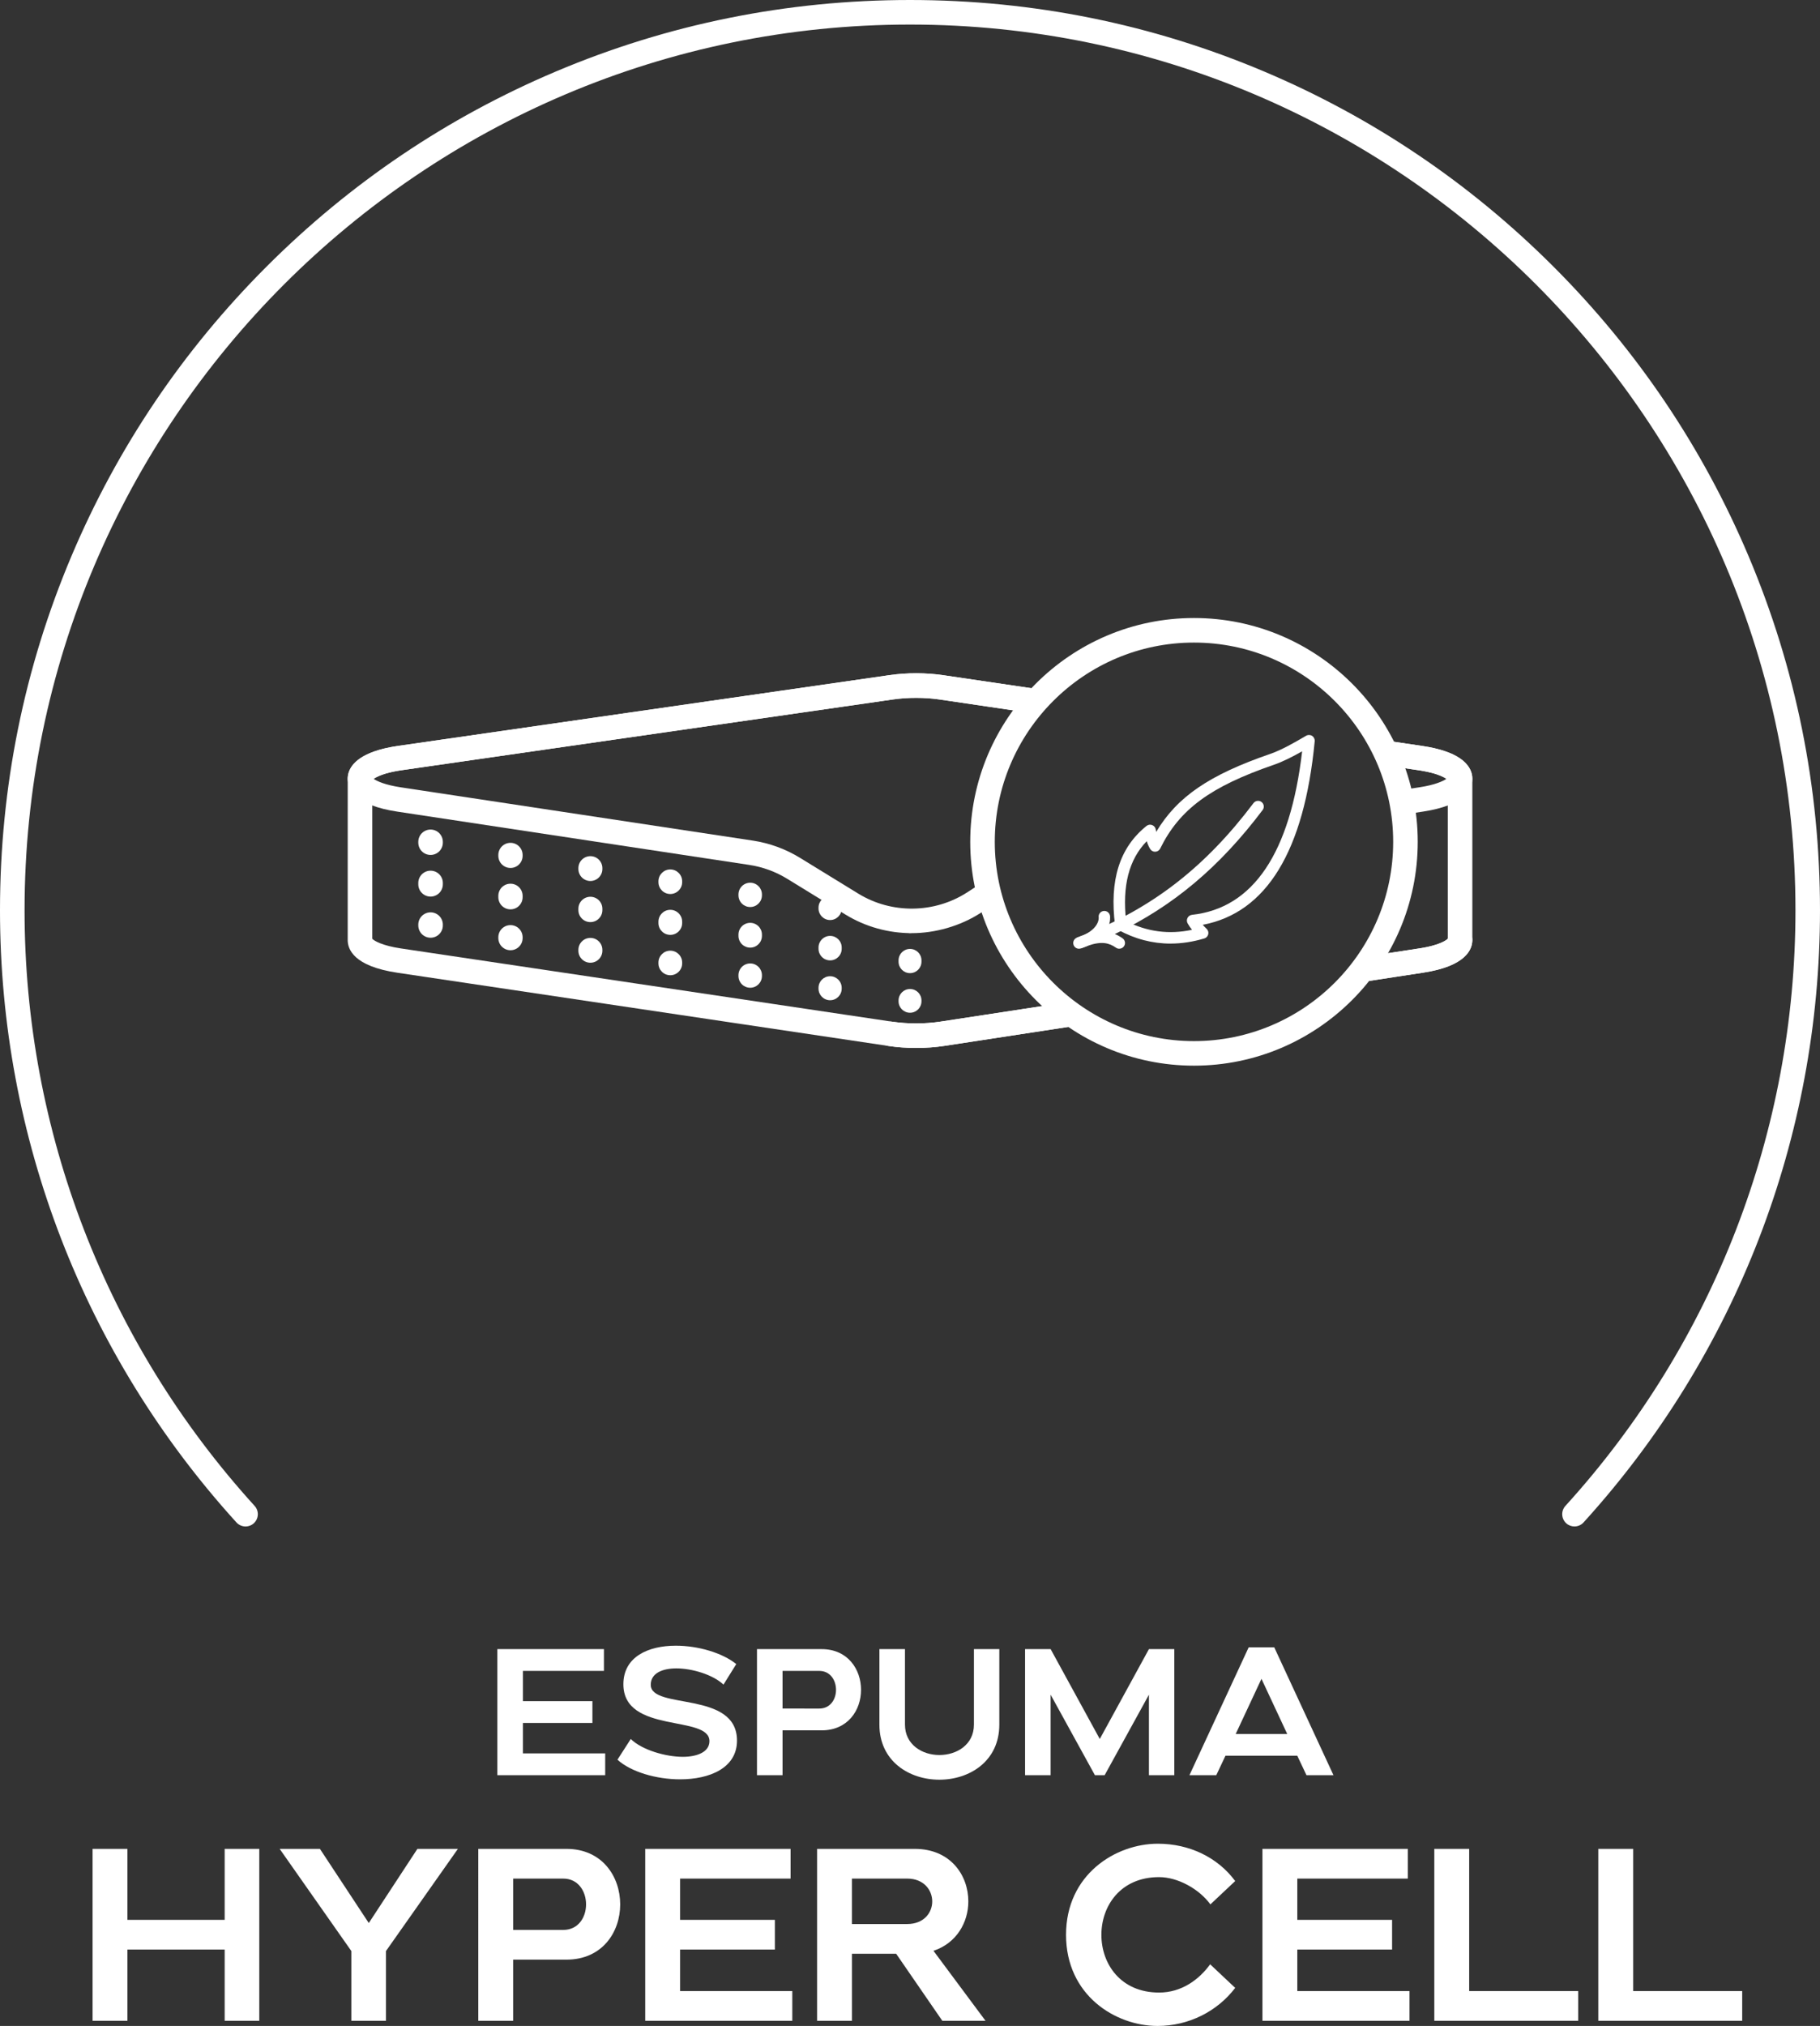 <?xml version="1.0" encoding="UTF-8" standalone="no"?>
<svg
   id="Camada_1"
   viewBox="0 0 1111.94 1237.34"
   version="1.1"
   sodipodi:docname="Pikolin_Icone_Espuma_Hyper_Cell.svg"
   width="1111.94"
   height="1237.34"
   inkscape:version="1.2.2 (b0a8486541, 2022-12-01)"
   xmlns:inkscape="http://www.inkscape.org/namespaces/inkscape"
   xmlns:sodipodi="http://sodipodi.sourceforge.net/DTD/sodipodi-0.dtd"
   xmlns="http://www.w3.org/2000/svg"
   xmlns:svg="http://www.w3.org/2000/svg">
  <rect x="0" y="0" width="1111.94" height="1237.34" fill="#333333" stroke="none"/>
  <sodipodi:namedview
     id="namedview111"
     pagecolor="#ffffff"
     bordercolor="#666666"
     borderopacity="1.0"
     inkscape:showpageshadow="2"
     inkscape:pageopacity="0.0"
     inkscape:pagecheckerboard="0"
     inkscape:deskcolor="#d1d1d1"
     showgrid="false"
     inkscape:zoom="0.37411883"
     inkscape:cx="557.30956"
     inkscape:cy="633.48856"
     inkscape:window-width="1920"
     inkscape:window-height="1052"
     inkscape:window-x="1920"
     inkscape:window-y="0"
     inkscape:window-maximized="1"
     inkscape:current-layer="Camada_1" />
  <defs
     id="defs4">
    <style
       id="style2">      .st0 {        display: none;        fill: #000306;        stroke: #222220;        stroke-miterlimit: 10;      }      .st1 {        fill: #fff;      }    </style>
  </defs>
  <rect
     class="st0"
     width="1986"
     height="1986"
     id="rect6"
     x="-437.02"
     y="-357.08" />
  <g
     id="g108"
     transform="translate(-437.02,-357.08)">
    <g
       id="g42">
      <g
         id="g20">
        <path
           class="st1"
           d="M 740.88,1364.27 H 806 v 13.31 h -49.5 v 18.48 h 42.46 v 13.31 H 756.5 v 18.59 h 50.27 v 13.31 h -65.89 z"
           id="path8" />
        <path
           class="st1"
           d="m 879.04,1385.94 c -6.6,-6.16 -19.25,-9.9 -28.82,-9.9 -8.36,0 -15.62,2.86 -15.62,10.01 0,15.51 52.69,3.3 52.69,34.1 0,16.72 -16.72,23.65 -34.76,23.65 -14.52,0 -30.03,-4.51 -38.28,-11.99 l 8.14,-12.65 c 6.82,6.71 21.34,10.89 31.79,10.89 8.58,0 16.28,-2.86 16.28,-9.57 0,-16.28 -52.58,-4.18 -52.58,-34.76 0,-16.83 15.29,-23.54 32.01,-23.54 13.75,0 28.49,4.4 36.96,11.22 z"
           id="path10" />
        <path
           class="st1"
           d="m 899.5,1364.27 h 39.49 c 16.06,0 24.09,12.43 24.09,24.86 0,12.43 -8.03,24.75 -24.09,24.75 h -23.87 v 27.39 H 899.5 Z m 38.06,36.3 c 6.82,0 10.23,-5.72 10.23,-11.44 0,-5.72 -3.41,-11.55 -10.23,-11.55 h -22.44 v 22.99 z"
           id="path12" />
        <path
           class="st1"
           d="m 974.3,1364.27 h 15.62 v 46.09 c 0,12.32 10.56,18.59 21.01,18.59 10.45,0 21.12,-6.16 21.12,-18.59 v -46.09 h 15.51 v 46.09 c 0,22.44 -18.26,33.66 -36.63,33.66 -18.37,0 -36.63,-11.22 -36.63,-33.66 z"
           id="path14" />
        <path
           class="st1"
           d="m 1063.29,1364.27 h 15.62 l 30.03,54.89 30.03,-54.89 h 15.51 v 77 h -15.51 v -49.17 l -27.06,49.17 h -5.94 l -27.06,-49.17 v 49.17 h -15.62 z"
           id="path16" />
        <path
           class="st1"
           d="m 1199.91,1363.17 h 15.62 l 36.19,78.1 h -16.5 l -5.61,-11.88 h -43.89 l -5.61,11.88 h -16.39 z m 23.54,52.91 -15.73,-33.66 -15.73,33.66 z"
           id="path18" />
      </g>
      <g
         id="g40">
        <path
           class="st1"
           d="m 493.58,1486.27 h 21.3 v 43.35 h 59.4 v -43.35 h 21.15 v 105 h -21.15 v -43.5 h -59.4 v 43.5 h -21.3 z"
           id="path22" />
        <path
           class="st1"
           d="m 632.48,1486.27 29.85,45.3 29.7,-45.3 h 24.75 l -43.95,62.4 v 42.6 h -21.15 v -42.6 l -43.8,-62.4 z"
           id="path24" />
        <path
           class="st1"
           d="m 729.23,1486.27 h 53.85 c 21.9,0 32.85,16.95 32.85,33.9 0,16.95 -10.95,33.75 -32.85,33.75 h -32.55 v 37.35 h -21.3 z m 51.9,49.5 c 9.3,0 13.95,-7.8 13.95,-15.6 0,-7.8 -4.65,-15.75 -13.95,-15.75 h -30.6 v 31.35 z"
           id="path26" />
        <path
           class="st1"
           d="m 831.23,1486.27 h 88.8 v 18.15 h -67.5 v 25.2 h 57.9 v 18.15 h -57.9 v 25.35 h 68.55 v 18.15 h -89.85 z"
           id="path28" />
        <path
           class="st1"
           d="m 984.53,1550.32 h -27 v 40.95 h -21.3 v -105 h 59.7 c 21.75,0 32.7,16.05 32.7,32.1 0,12.75 -7.2,25.5 -21.3,30.15 l 31.8,42.75 h -26.4 z m 6.74,-18.15 c 10.2,0 15.3,-6.9 15.3,-13.8 0,-6.9 -5.1,-13.95 -15.3,-13.95 h -33.75 v 27.75 z"
           id="path30" />
        <path
           class="st1"
           d="m 1144.42,1483.12 c 19.35,0 36.6,8.4 47.25,22.8 l -15.15,14.25 c -6.9,-9.45 -19.95,-16.65 -31.35,-16.65 -23.55,0 -35.25,17.55 -35.25,35.25 0,17.7 11.7,35.25 35.25,35.25 13.8,0 24.45,-7.95 31.2,-17.25 l 15.3,14.4 c -10.95,14.4 -28.5,23.25 -47.4,23.25 -25.8,0 -55.95,-18.75 -55.95,-55.65 0,-36.9 30.3,-55.65 56.1,-55.65 z"
           id="path32" />
        <path
           class="st1"
           d="m 1208.32,1486.27 h 88.8 v 18.15 h -67.5 v 25.2 h 57.9 v 18.15 h -57.9 v 25.35 h 68.55 v 18.15 h -89.85 z"
           id="path34" />
        <path
           class="st1"
           d="m 1313.32,1486.27 h 21.3 v 86.85 h 66.6 v 18.15 h -87.9 z"
           id="path36" />
        <path
           class="st1"
           d="m 1413.52,1486.27 h 21.3 v 86.85 h 66.6 v 18.15 h -87.9 z"
           id="path38" />
      </g>
    </g>
    <g
       id="g104">
      <g
         id="g96">
        <path
           class="st1"
           d="m 1336.48,831.31 c -0.01,-0.11 -0.03,-0.22 -0.05,-0.34 -0.01,-0.09 -0.02,-0.18 -0.04,-0.28 -0.02,-0.11 -0.04,-0.23 -0.06,-0.34 -0.08,-0.42 -0.19,-0.86 -0.32,-1.3 -0.2,-0.66 -0.46,-1.35 -0.81,-2.04 0,-0.01 -0.01,-0.02 -0.02,-0.03 -0.34,-0.7 -0.76,-1.4 -1.28,-2.11 -0.01,0 -0.01,-0.01 -0.01,-0.01 -0.34,-0.47 -0.73,-0.95 -1.17,-1.43 0,0 -0.01,0 -0.01,-0.01 -0.22,-0.24 -0.46,-0.48 -0.7,-0.72 -0.24,-0.23 -0.5,-0.47 -0.77,-0.71 -0.26,-0.24 -0.54,-0.47 -0.83,-0.7 -0.3,-0.23 -0.62,-0.47 -0.95,-0.71 -0.31,-0.23 -0.65,-0.46 -0.99,-0.68 q 0,0 -0.02,-0.01 c -0.35,-0.23 -0.71,-0.45 -1.08,-0.67 -0.2,-0.11 -0.4,-0.23 -0.6,-0.34 -0.99,-0.56 -2.07,-1.1 -3.27,-1.62 -0.24,-0.1 -0.49,-0.2 -0.74,-0.31 -0.98,-0.41 -2.04,-0.8 -3.17,-1.18 -3.69,-1.23 -8.14,-2.29 -13.53,-3.09 l -26.44,-3.9 c 2.89,5.22 5.43,10.66 7.58,16.28 l 16.67,2.46 c 0.31,0.05 0.61,0.09 0.9,0.14 0.21,0.03 0.42,0.06 0.62,0.1 2.49,0.41 4.65,0.88 6.5,1.37 0.15,0.04 0.3,0.08 0.45,0.13 0.25,0.07 0.49,0.13 0.73,0.2 0.36,0.11 0.71,0.21 1.04,0.32 0.05,0.01 0.1,0.03 0.15,0.05 0.32,0.1 0.63,0.2 0.92,0.3 1.37,0.48 2.49,0.95 3.4,1.4 0.35,0.16 0.66,0.32 0.94,0.48 0.15,0.08 0.28,0.16 0.42,0.24 0.04,0.03 0.07,0.05 0.11,0.07 0.74,0.45 1.23,0.84 1.51,1.14 v 96.96 c -0.98,1.03 -4.52,3.27 -12.43,4.99 -0.58,0.12 -1.19,0.25 -1.82,0.37 -0.63,0.12 -1.29,0.24 -1.97,0.35 h -0.01 c -0.34,0.05 -0.69,0.11 -1.04,0.16 l -28.84,4.41 h -0.01 c -3.89,6.1 -8.28,11.85 -13.12,17.18 l 44.24,-6.76 c 26.08,-3.98 29.99,-14.22 30,-19.96 v -98.44 c 0,-0.44 -0.03,-0.91 -0.08,-1.41 z m -253.2,138.77 -71.71,10.96 c -9.3,1.42 -20.01,1.44 -29.36,0.05 L 682.02,936.34 c -11.53,-1.72 -16.38,-4.66 -17.57,-5.9 v -96.99 c 0.19,-0.2 0.46,-0.43 0.84,-0.7 0.69,-0.49 1.72,-1.08 3.16,-1.7 0.3,-0.14 0.63,-0.27 0.98,-0.41 0.19,-0.07 0.38,-0.15 0.58,-0.22 0.57,-0.21 1.19,-0.42 1.85,-0.64 0.28,-0.08 0.56,-0.17 0.85,-0.26 0.35,-0.1 0.71,-0.2 1.08,-0.3 0.67,-0.18 1.38,-0.36 2.13,-0.54 0.38,-0.09 0.78,-0.17 1.19,-0.26 0.13,-0.03 0.26,-0.06 0.4,-0.09 0.45,-0.09 0.92,-0.18 1.4,-0.27 0.28,-0.05 0.56,-0.1 0.84,-0.15 0.28,-0.05 0.57,-0.1 0.87,-0.15 0.29,-0.05 0.59,-0.1 0.89,-0.14 0.3,-0.05 0.61,-0.09 0.92,-0.14 l 300.21,-43.22 c 9.08,-1.31 19.47,-1.29 28.52,0.04 l 53.15,7.85 c 3.67,-4.74 7.67,-9.21 11.95,-13.4 l -62.91,-9.29 c -10.58,-1.56 -22.24,-1.58 -32.85,-0.05 l -300.21,43.22 c -1.22,0.18 -2.4,0.37 -3.53,0.57 -0.38,0.07 -0.75,0.14 -1.11,0.21 -1.55,0.29 -3.01,0.61 -4.38,0.95 -16.84,4.21 -20.97,11.62 -21.7,16.6 -0.06,0.39 -0.09,0.76 -0.11,1.12 v 0.2 c 0,0 -0.01,98.43 -0.01,98.43 -0.22,6.04 3.56,16.48 30.36,20.47 L 980,995.92 c 5.33,0.8 11.03,1.19 16.74,1.19 5.71,0 11.67,-0.41 17.1,-1.24 l 87.05,-13.31 c -6.22,-3.67 -12.1,-7.85 -17.6,-12.48 z"
           id="path44" />
        <path
           class="st1"
           d="m 1336.48,831.31 c -0.01,-0.11 -0.03,-0.22 -0.05,-0.34 -0.01,-0.09 -0.02,-0.18 -0.04,-0.28 -0.02,-0.11 -0.04,-0.23 -0.06,-0.34 -0.08,-0.42 -0.19,-0.86 -0.32,-1.3 -0.2,-0.66 -0.47,-1.34 -0.81,-2.04 0,-0.01 -0.01,-0.02 -0.02,-0.03 -0.34,-0.69 -0.77,-1.4 -1.28,-2.11 -0.01,0 -0.01,-0.01 -0.01,-0.01 -0.35,-0.47 -0.74,-0.95 -1.17,-1.43 0,0 -0.01,0 -0.01,-0.01 -0.22,-0.24 -0.46,-0.48 -0.7,-0.72 -0.24,-0.23 -0.5,-0.47 -0.77,-0.71 -0.26,-0.23 -0.54,-0.46 -0.83,-0.7 -0.3,-0.23 -0.62,-0.47 -0.95,-0.71 -0.31,-0.23 -0.64,-0.45 -0.99,-0.68 q 0,0 -0.02,-0.01 c -0.34,-0.22 -0.7,-0.45 -1.08,-0.67 -0.2,-0.11 -0.4,-0.23 -0.6,-0.34 -0.99,-0.56 -2.08,-1.09 -3.27,-1.62 -0.24,-0.1 -0.49,-0.2 -0.74,-0.31 -0.99,-0.4 -2.04,-0.8 -3.17,-1.18 -3.69,-1.23 -8.14,-2.29 -13.53,-3.09 l -26.44,-3.9 c 2.89,5.22 5.43,10.66 7.58,16.28 l 16.67,2.46 c 0.31,0.05 0.61,0.09 0.9,0.14 0.21,0.03 0.42,0.07 0.62,0.1 2.49,0.41 4.65,0.88 6.5,1.37 0.15,0.04 0.3,0.08 0.45,0.13 0.25,0.07 0.49,0.13 0.73,0.2 0.36,0.11 0.71,0.21 1.04,0.32 0.05,0.01 0.1,0.03 0.15,0.05 0.32,0.1 0.63,0.2 0.92,0.3 1.37,0.48 2.49,0.95 3.4,1.4 0.34,0.16 0.65,0.33 0.94,0.48 0.15,0.09 0.29,0.17 0.42,0.24 0.04,0.03 0.07,0.05 0.11,0.07 0.24,0.15 0.46,0.29 0.65,0.43 -2.02,1.42 -6.9,3.7 -16.41,5.15 l -12.45,1.91 c 1.21,4.82 2.14,9.74 2.78,14.75 l 11.94,-1.83 c 6.16,-0.94 11.08,-2.22 15,-3.72 12.7,-4.83 14.99,-11.83 15,-16.24 v -0.05 c 0,-0.44 -0.03,-0.91 -0.08,-1.41 z M 980.5,769.41 680.29,812.63 c -1.22,0.18 -2.4,0.37 -3.53,0.57 -0.38,0.07 -0.75,0.14 -1.11,0.21 -1.55,0.29 -3.01,0.61 -4.38,0.95 -16.73,4.16 -20.97,11.45 -21.7,16.6 -0.06,0.39 -0.09,0.76 -0.11,1.12 v 0.2 c -0.02,0.15 -0.02,0.3 -0.02,0.44 0,0.19 0,0.38 0.01,0.58 0.2,4.43 2.79,11.08 15,15.71 4,1.52 9.03,2.83 15.34,3.77 l 214.88,32.52 c 8.32,1.25 16.18,4.13 23.35,8.53 l 35.48,21.78 c 12.38,7.6 26.46,11.39 40.54,11.39 14.08,0 29.52,-4.17 42.29,-12.48 l 6.89,-4.49 c -1.58,-5.01 -2.86,-10.15 -3.82,-15.41 l -11.25,7.32 c -20.12,13.1 -46.34,13.45 -66.8,0.89 l -35.48,-21.78 c -8.9,-5.46 -18.64,-9.02 -28.96,-10.59 L 682.02,837.95 c -9.72,-1.45 -14.69,-3.77 -16.73,-5.2 0.69,-0.49 1.72,-1.08 3.16,-1.7 0.31,-0.14 0.64,-0.28 0.98,-0.41 0.19,-0.07 0.38,-0.15 0.58,-0.22 0.57,-0.21 1.18,-0.42 1.85,-0.64 0.28,-0.08 0.56,-0.17 0.85,-0.26 0.35,-0.1 0.71,-0.2 1.08,-0.3 0.67,-0.18 1.38,-0.36 2.13,-0.54 0.38,-0.09 0.78,-0.17 1.19,-0.26 0.13,-0.03 0.26,-0.06 0.4,-0.09 0.45,-0.09 0.92,-0.18 1.4,-0.27 0.28,-0.05 0.56,-0.1 0.84,-0.15 0.28,-0.05 0.57,-0.1 0.87,-0.15 0.29,-0.05 0.59,-0.1 0.89,-0.14 0.3,-0.05 0.61,-0.09 0.92,-0.14 l 300.21,-43.22 c 9.08,-1.31 19.47,-1.29 28.52,0.04 l 53.15,7.85 c 3.67,-4.74 7.67,-9.21 11.95,-13.4 l -62.91,-9.29 c -10.58,-1.56 -22.24,-1.58 -32.85,-0.05 z"
           id="path46" />
        <path
           class="st1"
           d="m 700.08,879.23 c -4.14,0 -7.5,-3.36 -7.5,-7.5 v -0.5 c 0,-4.14 3.36,-7.5 7.5,-7.5 4.14,0 7.5,3.36 7.5,7.5 v 0.5 c 0,4.14 -3.36,7.5 -7.5,7.5"
           id="path48" />
        <path
           class="st1"
           d="m 700.08,904.67 c -4.14,0 -7.5,-3.36 -7.5,-7.5 v -0.82 c 0,-4.14 3.36,-7.5 7.5,-7.5 4.14,0 7.5,3.36 7.5,7.5 v 0.82 c 0,4.14 -3.36,7.5 -7.5,7.5"
           id="path50" />
        <path
           class="st1"
           d="m 700.08,929.79 c -4.14,0 -7.5,-3.36 -7.5,-7.5 v -0.5 c 0,-4.14 3.36,-7.5 7.5,-7.5 4.14,0 7.5,3.36 7.5,7.5 v 0.5 c 0,4.14 -3.36,7.5 -7.5,7.5"
           id="path52" />
        <path
           class="st1"
           d="m 748.9,887.18 c -4.1,0 -7.42,-3.32 -7.42,-7.42 v -0.5 c 0,-4.1 3.32,-7.42 7.42,-7.42 4.1,0 7.42,3.32 7.42,7.42 v 0.5 c 0,4.1 -3.32,7.42 -7.42,7.42"
           id="path54" />
        <path
           class="st1"
           d="m 748.9,912.46 c -4.1,0 -7.42,-3.32 -7.42,-7.42 v -0.82 c 0,-4.1 3.32,-7.42 7.42,-7.42 4.1,0 7.42,3.32 7.42,7.42 v 0.82 c 0,4.1 -3.32,7.42 -7.42,7.42"
           id="path56" />
        <path
           class="st1"
           d="m 748.9,937.43 c -4.1,0 -7.42,-3.32 -7.42,-7.42 v -0.5 c 0,-4.1 3.32,-7.42 7.42,-7.42 4.1,0 7.42,3.32 7.42,7.42 v 0.5 c 0,4.1 -3.32,7.42 -7.42,7.42"
           id="path58" />
        <path
           class="st1"
           d="m 797.72,895.14 c -4.05,0 -7.33,-3.28 -7.33,-7.33 v -0.5 c 0,-4.05 3.28,-7.33 7.33,-7.33 4.05,0 7.33,3.28 7.33,7.33 v 0.5 c 0,4.05 -3.28,7.33 -7.33,7.33"
           id="path60" />
        <path
           class="st1"
           d="m 797.72,920.25 c -4.05,0 -7.33,-3.28 -7.33,-7.33 v -0.81 c 0,-4.05 3.28,-7.33 7.33,-7.33 4.05,0 7.33,3.28 7.33,7.33 v 0.81 c 0,4.05 -3.28,7.33 -7.33,7.33"
           id="path62" />
        <path
           class="st1"
           d="m 797.72,945.06 c -4.05,0 -7.33,-3.28 -7.33,-7.33 v -0.5 c 0,-4.05 3.28,-7.33 7.33,-7.33 4.05,0 7.33,3.28 7.33,7.33 v 0.5 c 0,4.05 -3.28,7.33 -7.33,7.33"
           id="path64" />
        <path
           class="st1"
           d="m 846.54,903.09 c -4,0 -7.25,-3.25 -7.25,-7.25 v -0.5 c 0,-4 3.25,-7.25 7.25,-7.25 4,0 7.25,3.25 7.25,7.25 v 0.5 c 0,4 -3.25,7.25 -7.25,7.25"
           id="path66" />
        <path
           class="st1"
           d="m 846.54,928.05 c -4,0 -7.25,-3.25 -7.25,-7.25 V 920 c 0,-4 3.25,-7.25 7.25,-7.25 4,0 7.25,3.25 7.25,7.25 v 0.8 c 0,4 -3.25,7.25 -7.25,7.25"
           id="path68" />
        <path
           class="st1"
           d="m 846.54,952.7 c -4,0 -7.25,-3.25 -7.25,-7.25 v -0.5 c 0,-4 3.25,-7.25 7.25,-7.25 4,0 7.25,3.25 7.25,7.25 v 0.5 c 0,4 -3.25,7.25 -7.25,7.25"
           id="path70" />
        <path
           class="st1"
           d="m 895.36,911.04 c -3.96,0 -7.17,-3.21 -7.17,-7.17 v -0.5 c 0,-3.96 3.21,-7.17 7.17,-7.17 3.96,0 7.17,3.21 7.17,7.17 v 0.5 c 0,3.96 -3.21,7.17 -7.17,7.17"
           id="path72" />
        <path
           class="st1"
           d="m 895.36,935.84 c -3.96,0 -7.17,-3.21 -7.17,-7.17 v -0.8 c 0,-3.96 3.21,-7.17 7.17,-7.17 3.96,0 7.17,3.21 7.17,7.17 v 0.8 c 0,3.96 -3.21,7.17 -7.17,7.17"
           id="path74" />
        <path
           class="st1"
           d="m 895.36,960.34 c -3.96,0 -7.17,-3.21 -7.17,-7.17 v -0.5 c 0,-3.96 3.21,-7.17 7.17,-7.17 3.96,0 7.17,3.21 7.17,7.17 v 0.5 c 0,3.96 -3.21,7.17 -7.17,7.17"
           id="path76" />
        <path
           class="st1"
           d="m 944.18,918.99 c -3.91,0 -7.08,-3.17 -7.08,-7.08 v -0.5 c 0,-3.91 3.17,-7.08 7.08,-7.08 3.91,0 7.08,3.17 7.08,7.08 v 0.5 c 0,3.91 -3.17,7.08 -7.08,7.08"
           id="path78" />
        <path
           class="st1"
           d="m 944.18,943.63 c -3.91,0 -7.08,-3.17 -7.08,-7.08 v -0.8 c 0,-3.91 3.17,-7.08 7.08,-7.08 3.91,0 7.08,3.17 7.08,7.08 v 0.8 c 0,3.91 -3.17,7.08 -7.08,7.08"
           id="path80" />
        <path
           class="st1"
           d="m 944.18,967.97 c -3.91,0 -7.08,-3.17 -7.08,-7.08 v -0.5 c 0,-3.91 3.17,-7.08 7.08,-7.08 3.91,0 7.08,3.17 7.08,7.08 v 0.5 c 0,3.91 -3.17,7.08 -7.08,7.08"
           id="path82" />
        <path
           class="st1"
           d="m 993,926.94 c -3.87,0 -7,-3.13 -7,-7 v -0.5 c 0,-3.87 3.13,-7 7,-7 3.87,0 7,3.13 7,7 v 0.5 c 0,3.87 -3.13,7 -7,7"
           id="path84" />
        <path
           class="st1"
           d="m 993,951.42 c -3.87,0 -7,-3.13 -7,-7 v -0.79 c 0,-3.87 3.13,-7 7,-7 3.87,0 7,3.13 7,7 v 0.79 c 0,3.87 -3.13,7 -7,7"
           id="path86" />
        <path
           class="st1"
           d="m 993,975.61 c -3.87,0 -7,-3.13 -7,-7 v -0.5 c 0,-3.87 3.13,-7 7,-7 3.87,0 7,3.13 7,7 v 0.5 c 0,3.87 -3.13,7 -7,7"
           id="path88" />
        <path
           class="st1"
           d="m 1083.29,970.08 c 5.5,4.63 11.38,8.81 17.6,12.48 l -87.05,13.31 c -5.43,0.83 -11.27,1.24 -17.1,1.24 -5.83,0 -11.41,-0.39 -16.74,-1.19 -4.09,-0.61 -6.92,-4.42 -6.31,-8.52 0.61,-4.1 4.42,-6.93 8.52,-6.31 9.35,1.39 20.06,1.37 29.36,-0.05 l 71.71,-10.96 z"
           id="path90" />
        <path
           class="st1"
           d="m 1336.56,931.14 v 0.02 c -0.01,5.74 -3.92,15.98 -30,19.96 l -44.24,6.76 c 4.84,-5.33 9.23,-11.08 13.12,-17.17 l 28.85,-4.41 c 0.35,-0.05 0.7,-0.11 1.04,-0.17 h 0.01 c 0.68,-0.11 1.34,-0.23 1.97,-0.35 0.63,-0.12 1.24,-0.24 1.82,-0.37 7.91,-1.72 11.45,-3.96 12.43,-4.99 0.02,-0.01 0.03,-0.03 0.04,-0.04 0.38,-3.78 3.57,-6.73 7.46,-6.73 h 0.01 c 4.13,0 7.49,3.36 7.49,7.49 z"
           id="path92" />
        <path
           class="st1"
           d="m 1166.49,1007.93 c -75.38,0 -136.7,-61.32 -136.7,-136.7 0,-75.38 61.32,-136.7 136.7,-136.7 75.38,0 136.7,61.32 136.7,136.7 0,75.38 -61.32,136.7 -136.7,136.7 m 0,-258.4 c -67.11,0 -121.7,54.6 -121.7,121.7 0,67.1 54.6,121.7 121.7,121.7 67.1,0 121.7,-54.6 121.7,-121.7 0,-67.1 -54.6,-121.7 -121.7,-121.7"
           id="path94" />
      </g>
      <path
         class="st1"
         d="m 1120.85,936.52 c -0.69,0 -1.39,-0.2 -2,-0.63 -4.14,-2.88 -8.59,-4.11 -16.9,-1.33 -1.49,0.59 -2.99,1.17 -4.51,1.73 l -2.61,-6.49 c 1.64,-0.7 3.2,-1.3 4.69,-1.81 42.03,-16.63 74.05,-41.59 103.33,-80.41 1.16,-1.54 3.36,-1.85 4.9,-0.69 1.54,1.16 1.85,3.36 0.69,4.9 -26.27,34.83 -54.72,58.82 -90.31,75.74 1.6,0.66 3.17,1.53 4.72,2.61 1.59,1.11 1.97,3.29 0.87,4.87 -0.68,0.98 -1.77,1.5 -2.87,1.5"
         id="path98" />
      <path
         class="st1"
         d="m 1096.21,936.52 c -1.48,0 -2.86,-0.95 -3.33,-2.44 -0.59,-1.84 0.43,-3.81 2.27,-4.4 13.76,-4.38 13.16,-11.97 13.12,-12.29 -0.28,-1.91 1.05,-3.65 2.96,-3.93 1.91,-0.28 3.69,1.08 3.97,2.99 0.08,0.55 1.75,13.63 -17.94,19.9 -0.35,0.11 -0.71,0.17 -1.06,0.17"
         id="path100" />
      <path
         class="st1"
         d="m 1152.17,933.38 c -11.1,0 -21.84,-2.82 -32.1,-8.45 -0.98,-0.54 -1.65,-1.52 -1.79,-2.63 -3.53,-27.71 2.75,-47.59 19.21,-60.78 0.97,-0.78 2.27,-0.98 3.43,-0.54 1.16,0.44 2,1.46 2.21,2.68 0.09,0.52 0.18,1.01 0.28,1.49 12.85,-21.54 32.63,-34.87 69.49,-47.56 7.37,-2.54 15.42,-7.25 21.89,-11.03 l 0.21,-0.12 c 1.13,-0.66 2.54,-0.64 3.65,0.07 1.11,0.71 1.72,1.98 1.6,3.28 -6.43,67.06 -29.43,104.74 -68.41,112.12 0.71,0.81 1.5,1.62 2.36,2.43 0.91,0.86 1.29,2.14 1,3.35 -0.29,1.22 -1.2,2.19 -2.4,2.54 -7,2.09 -13.88,3.14 -20.64,3.14 m -27.14,-13.75 c 12.7,6.54 26.21,8.32 40.25,5.33 -1.02,-1.29 -1.9,-2.6 -2.66,-3.93 -0.58,-1.02 -0.61,-2.27 -0.07,-3.32 0.54,-1.05 1.56,-1.76 2.74,-1.89 37.4,-4.08 60.02,-37.67 67.29,-99.88 -5.46,3.1 -11.52,6.26 -17.39,8.28 -38.74,13.34 -57.53,27.19 -69.33,51.11 -0.56,1.14 -1.69,1.88 -2.96,1.95 -1.26,0.07 -2.47,-0.56 -3.14,-1.64 -0.82,-1.31 -1.52,-2.88 -2.12,-4.8 -10.9,11.21 -15.03,27.25 -12.61,48.79"
         id="path102" />
    </g>
    <path
       class="st1"
       d="m 1398.96,1289.36 c -1.8,0 -3.61,-0.64 -5.04,-1.95 -3.06,-2.79 -3.29,-7.53 -0.51,-10.6 90.64,-99.71 140.56,-228.9 140.56,-363.76 0,-298.29 -242.68,-540.97 -540.97,-540.97 -298.29,0 -540.97,242.68 -540.97,540.97 0,134.86 49.92,264.05 140.56,363.76 2.79,3.07 2.56,7.81 -0.51,10.6 -3.07,2.79 -7.81,2.56 -10.6,-0.51 -93.16,-102.48 -144.46,-235.25 -144.46,-373.85 0,-75.05 14.7,-147.86 43.69,-216.41 28,-66.21 68.09,-125.66 119.15,-176.72 51.06,-51.06 110.51,-91.14 176.72,-119.15 68.55,-28.99 141.36,-43.69 216.41,-43.69 75.05,0 147.86,14.7 216.41,43.69 66.21,28 125.66,68.09 176.72,119.15 51.06,51.06 91.14,110.51 119.15,176.72 28.99,68.55 43.69,141.36 43.69,216.41 0,138.6 -51.3,271.37 -144.46,373.85 -1.48,1.63 -3.51,2.45 -5.55,2.45"
       id="path106" />
  </g>
</svg>
